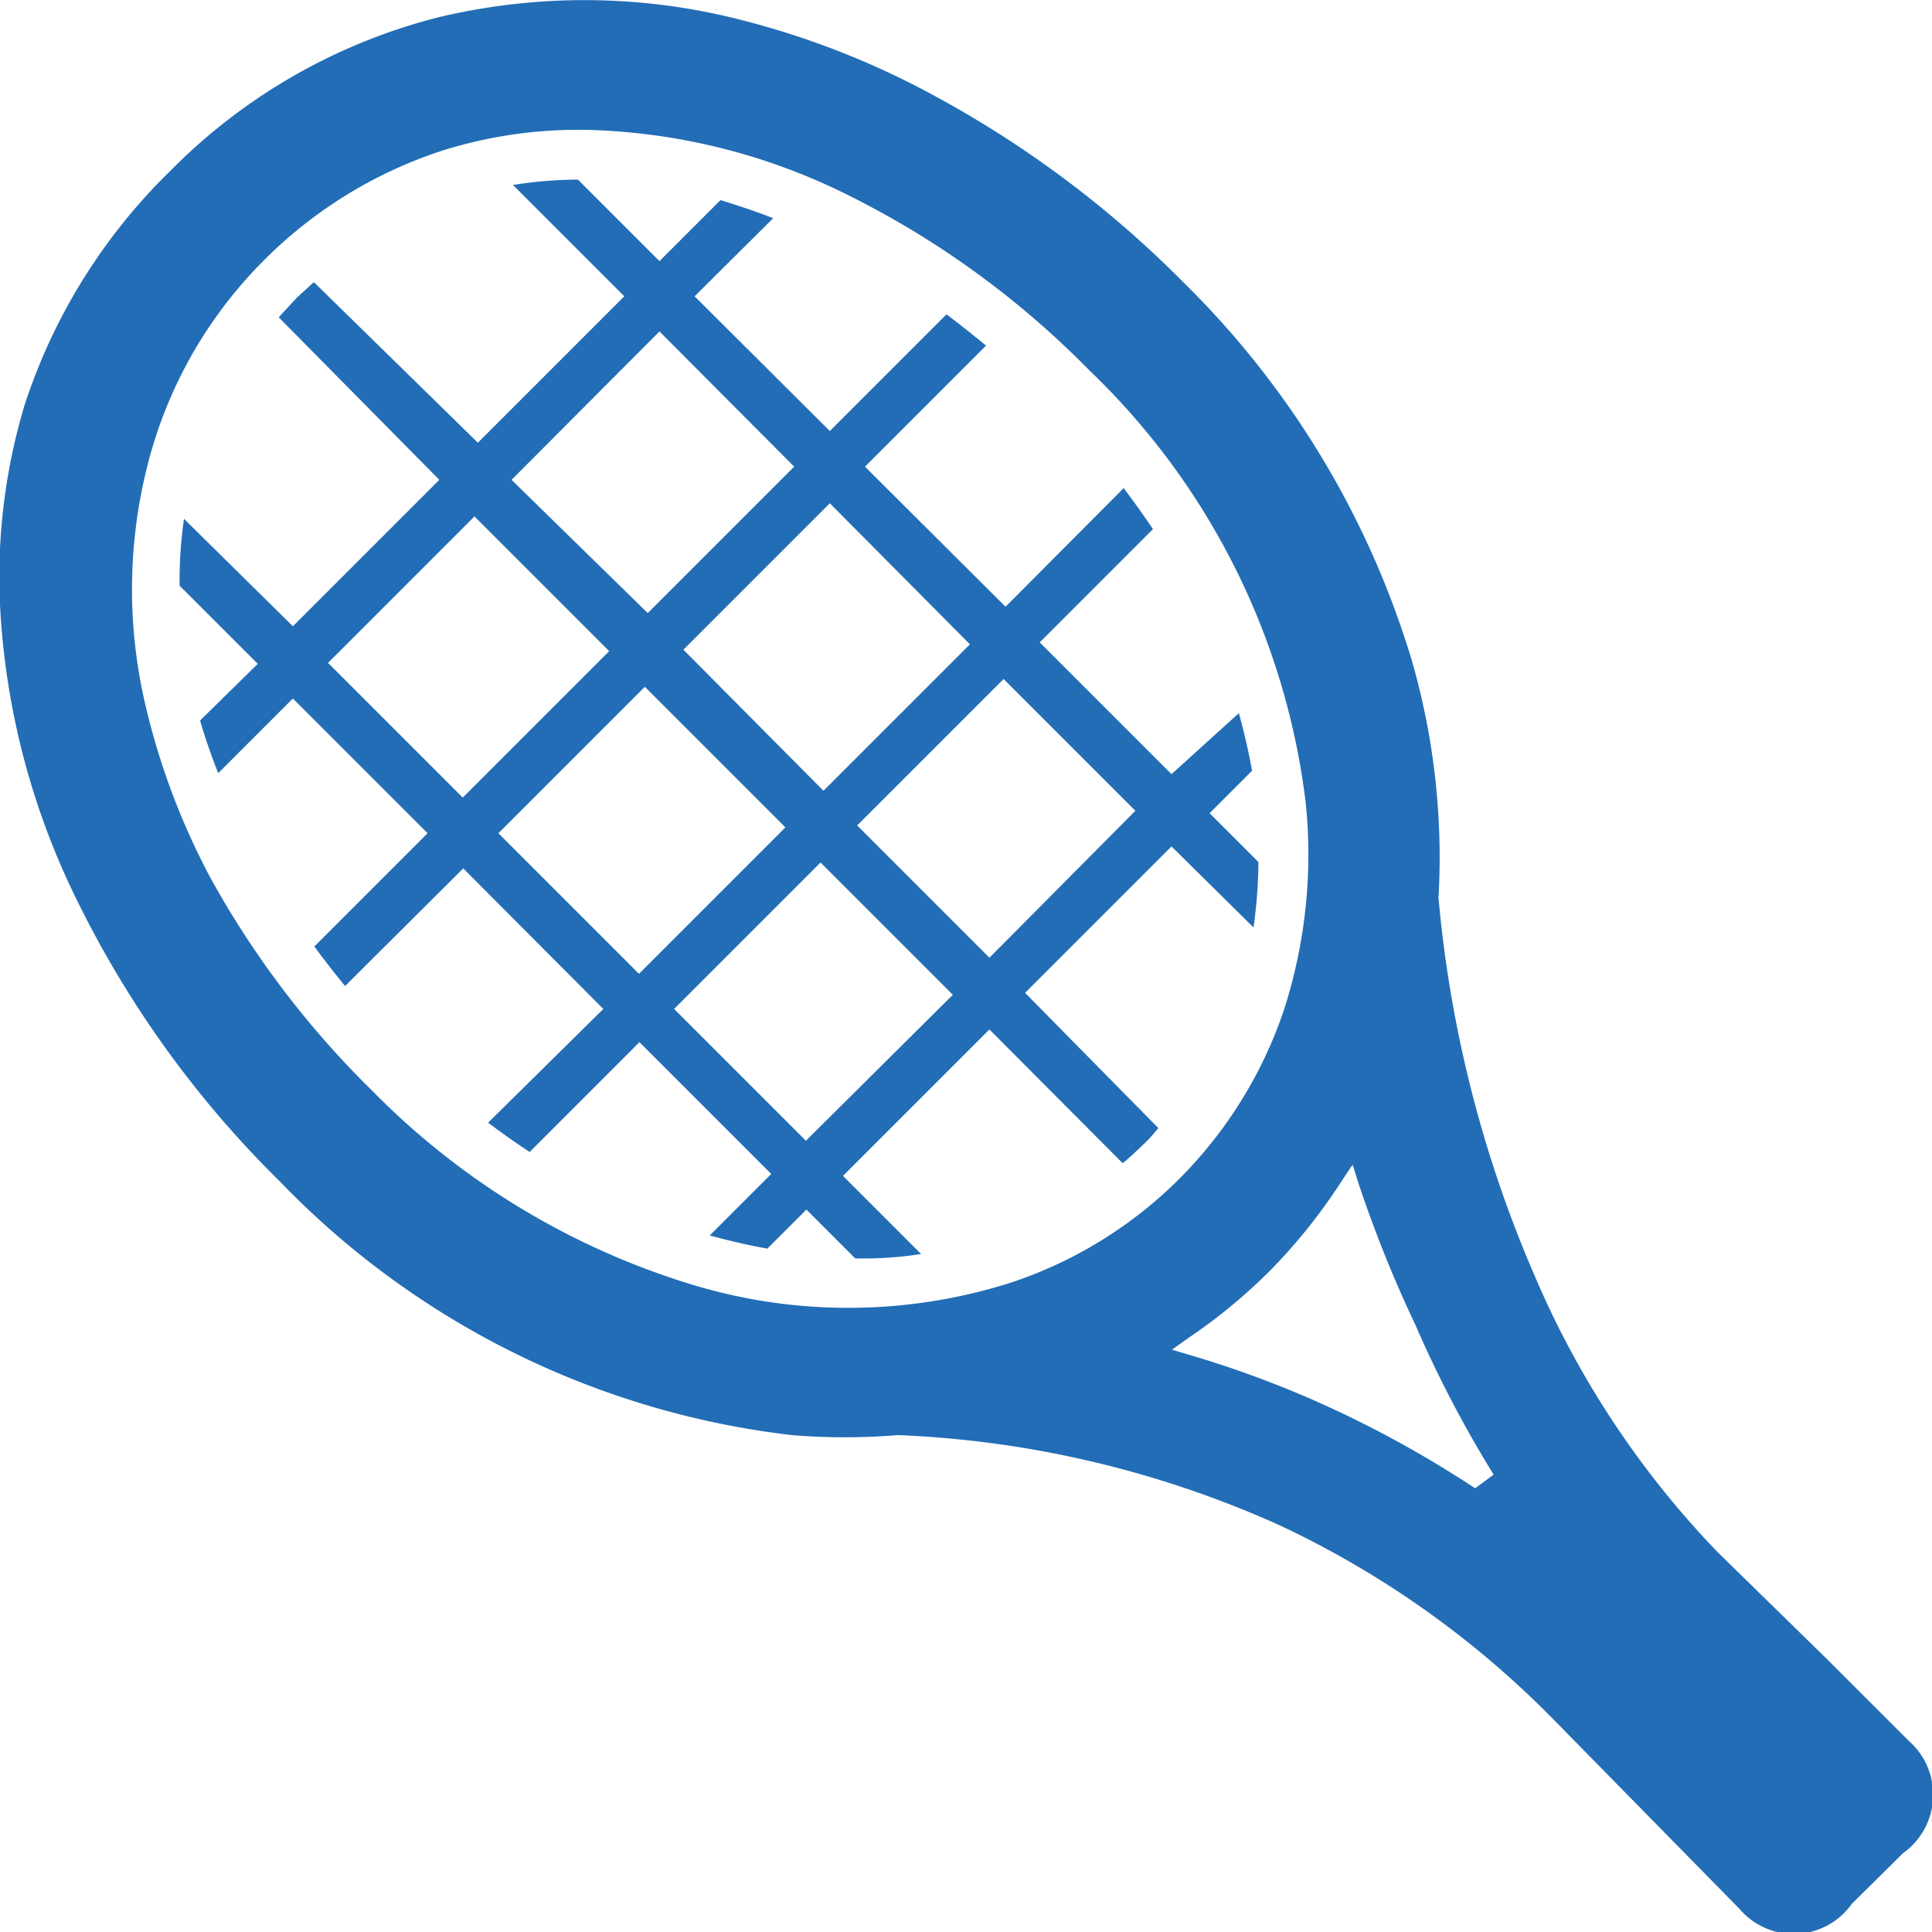 <svg xmlns="http://www.w3.org/2000/svg" viewBox="0 0 39.58 39.58"><defs><style>.cls-1{fill:#226db6;}</style></defs><g id="レイヤー_2" data-name="レイヤー 2"><g id="テキスト"><path class="cls-1" d="M25.68,19a9.83,9.83,0,0,0,.1-1.34l-1-1,.87-.87c-.07-.39-.16-.78-.27-1.18L24,15.86l-2.7-2.7,2.32-2.32q-.29-.43-.6-.84L20.6,12.43,17.72,9.56,20.2,7.08c-.27-.22-.54-.44-.81-.64L17,8.83,14.23,6.07l1.61-1.6c-.36-.14-.72-.26-1.08-.37L13.51,5.35,11.84,3.68a8.33,8.33,0,0,0-1.33.11l2.28,2.28-3,3L6.43,5.78l-.34.31-.38.41L9,9.83l-3,3L3.77,10.63A8.59,8.59,0,0,0,3.68,12l1.6,1.6L4.1,14.76c.1.36.23.72.37,1.08L6,14.31l2.76,2.76L6.44,19.39q.3.41.63.81l2.42-2.41,2.87,2.88L10,23c.28.21.56.41.85.6l2.25-2.25,2.7,2.7-1.26,1.26c.4.11.79.2,1.18.27l.8-.8,1,1a7.53,7.53,0,0,0,1.35-.09l-1.6-1.6,3-3L23,23.83c.15-.12.28-.25.42-.38s.21-.22.31-.34L21,20.34l3-3Zm-5.81-5.8-3,3L14,13.31l3-3ZM13.51,6.79l2.76,2.77-3,3L10.48,9.83ZM6.72,13.58l3-3,2.76,2.76-3,3Zm3.49,3.49,3-3,2.88,2.88-3,3Zm6.3,6.3-2.7-2.7,3-3,2.71,2.71Zm3.76-3.75-2.71-2.71,3-3,2.7,2.7Z"/><path class="cls-1" d="M39.1,35.66,37.44,34l-2.25-2.2L35,31.6a18.75,18.75,0,0,1-3.58-5.51,25.06,25.06,0,0,1-1.95-7.7v0h0a14.55,14.55,0,0,0-.55-4.87,18.21,18.21,0,0,0-4.69-7.75,21.68,21.68,0,0,0-5-3.76A17,17,0,0,0,15.15.4,12.89,12.89,0,0,0,9,.35,11.78,11.78,0,0,0,3.5,3.49h0a11.81,11.81,0,0,0-3,4.82A12.24,12.24,0,0,0,0,12.39a15.42,15.42,0,0,0,1.63,6.16,21.1,21.1,0,0,0,4.09,5.64,17.35,17.35,0,0,0,10.5,5.21,13.11,13.11,0,0,0,2.17,0h0a21.08,21.08,0,0,1,7.83,1.85A19.37,19.37,0,0,1,31.6,35l.23.23L34,37.44l1.63,1.66A1.46,1.46,0,0,0,37.94,39l.89-.88h0l.15-.15A1.47,1.47,0,0,0,39.1,35.66ZM14.22,26.33a15.52,15.52,0,0,1-6.61-4A18.87,18.87,0,0,1,4.32,18,14.52,14.52,0,0,1,3,14.53a10.34,10.34,0,0,1,0-4.91A9.07,9.07,0,0,1,5.37,5.37h0a9.17,9.17,0,0,1,3.74-2.3,9.3,9.3,0,0,1,3.18-.4A12.66,12.66,0,0,1,17.38,4a18.38,18.38,0,0,1,4.93,3.58,14.71,14.71,0,0,1,4.44,8.87,10.37,10.37,0,0,1-.44,4.22,8.92,8.92,0,0,1-2.14,3.47,8.8,8.8,0,0,1-3.47,2.14A11,11,0,0,1,14.22,26.33Zm16,4.16a22.31,22.31,0,0,0-2.9-1.62,21.05,21.05,0,0,0-2.91-1.1l-.4-.12.35-.25a11.22,11.22,0,0,0,1.64-1.35,11.44,11.44,0,0,0,1.47-1.83l.24-.36.13.41A25.86,25.86,0,0,0,29,27.15a23.89,23.89,0,0,0,1.6,3.06Z"/></g></g></svg>